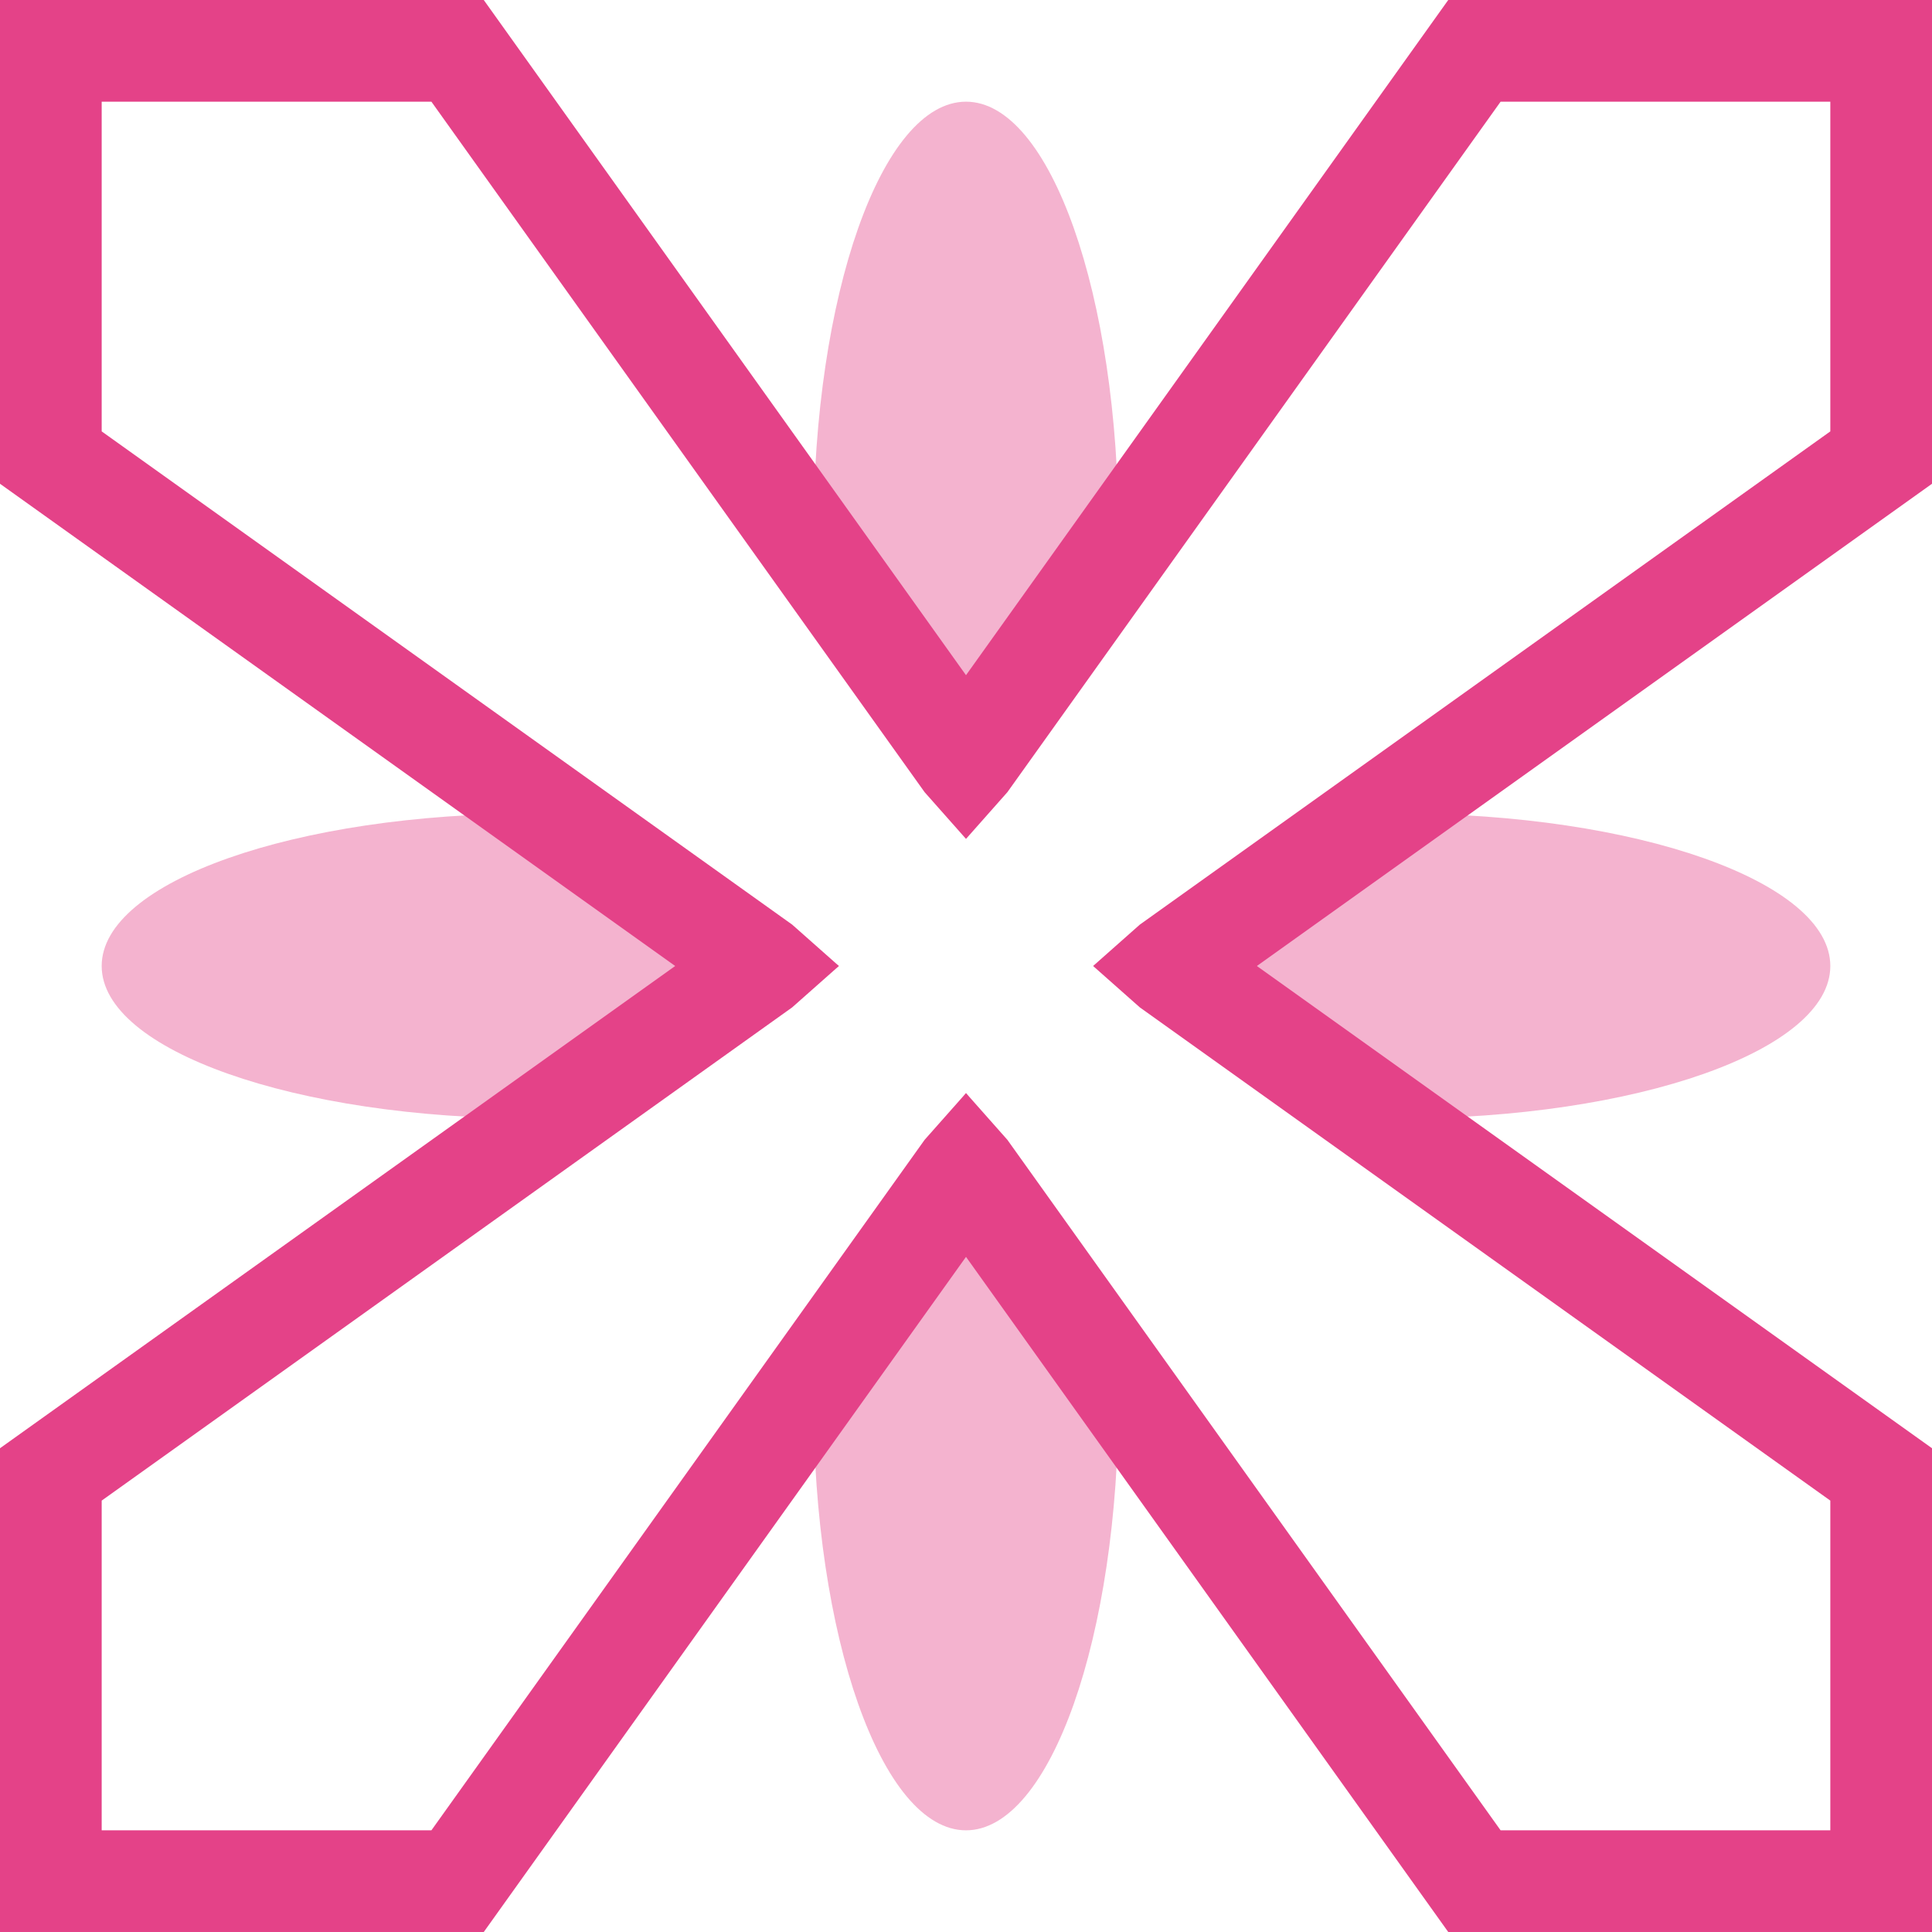 <svg width="38" height="38" viewBox="0 0 38 38" fill="none" xmlns="http://www.w3.org/2000/svg">
  <path class="path-1" d="M25.657 16.071L22 19L25.959 21.951C26.459 21.983 26.974 22 27.5 22C32.194 22 36 20.657 36 19C36 17.343 32.194 16 27.5 16C26.867 16 26.25 16.024 25.657 16.071Z" fill="#FBF1C7" fill-opacity="0.4"/>
  <path class="path-2" d="M22 25.5L19 21.5L16.087 25.456C16.03 26.111 16 26.795 16 27.5C16 32.194 17.343 36 19 36C20.657 36 22 32.194 22 27.5C22 26.977 22.032 25.997 22 25.5Z" fill="#FBF1C7" fill-opacity="0.4"/>
  <path class="path-3" d="M12.575 21.91L16.5 19L12.308 16.071C11.835 16.042 10.996 16 10.5 16C5.806 16 2 17.343 2 19C2 20.657 5.806 22 10.5 22C11.216 22 11.911 21.969 12.575 21.91Z" fill="#FBF1C7" fill-opacity="0.4"/>
  <path class="path-4" d="M22 10.5C22 10.847 21.993 11.189 21.978 11.525L19 16L16.044 11.956C16.015 11.483 16 10.997 16 10.5C16 5.806 17.343 2 19 2C20.657 2 22 5.806 22 10.5Z" fill="#FBF1C7" fill-opacity="0.4"/>
  <path class="path-5" fill-rule="evenodd" clip-rule="evenodd" d="M0 0V9.515L13.28 19L0 28.485V38H9.515L19 24.721L28.485 38H38V28.485L24.721 19L38 9.515V0H28.485L19 13.28L9.515 0H0ZM19 21.5L19.814 22.419L29.515 36H36V29.515L22.419 19.814L21.5 19L22.419 18.186L36 8.485V2H29.515L19.814 15.581L19 16.5L18.186 15.581L8.485 2H2V8.485L15.581 18.186L16.5 19L15.581 19.814L2 29.515V36H8.485L18.186 22.419L19 21.5Z" fill="#FBF1C7"/>
  
<style>
.path-1, .path-2, .path-3, .path-4, .path-5 {
  fill:rgb(228, 66, 136);
}

@media (prefers-color-scheme: dark) {
  .path-1, .path-2, .path-3, .path-4, .path-5 {
    fill: #FBF1C7;
  }
  .path-1, .path-2, .path-3, .path-4 {
    fill-opacity:0.4;
  }
}
</style>

</svg>